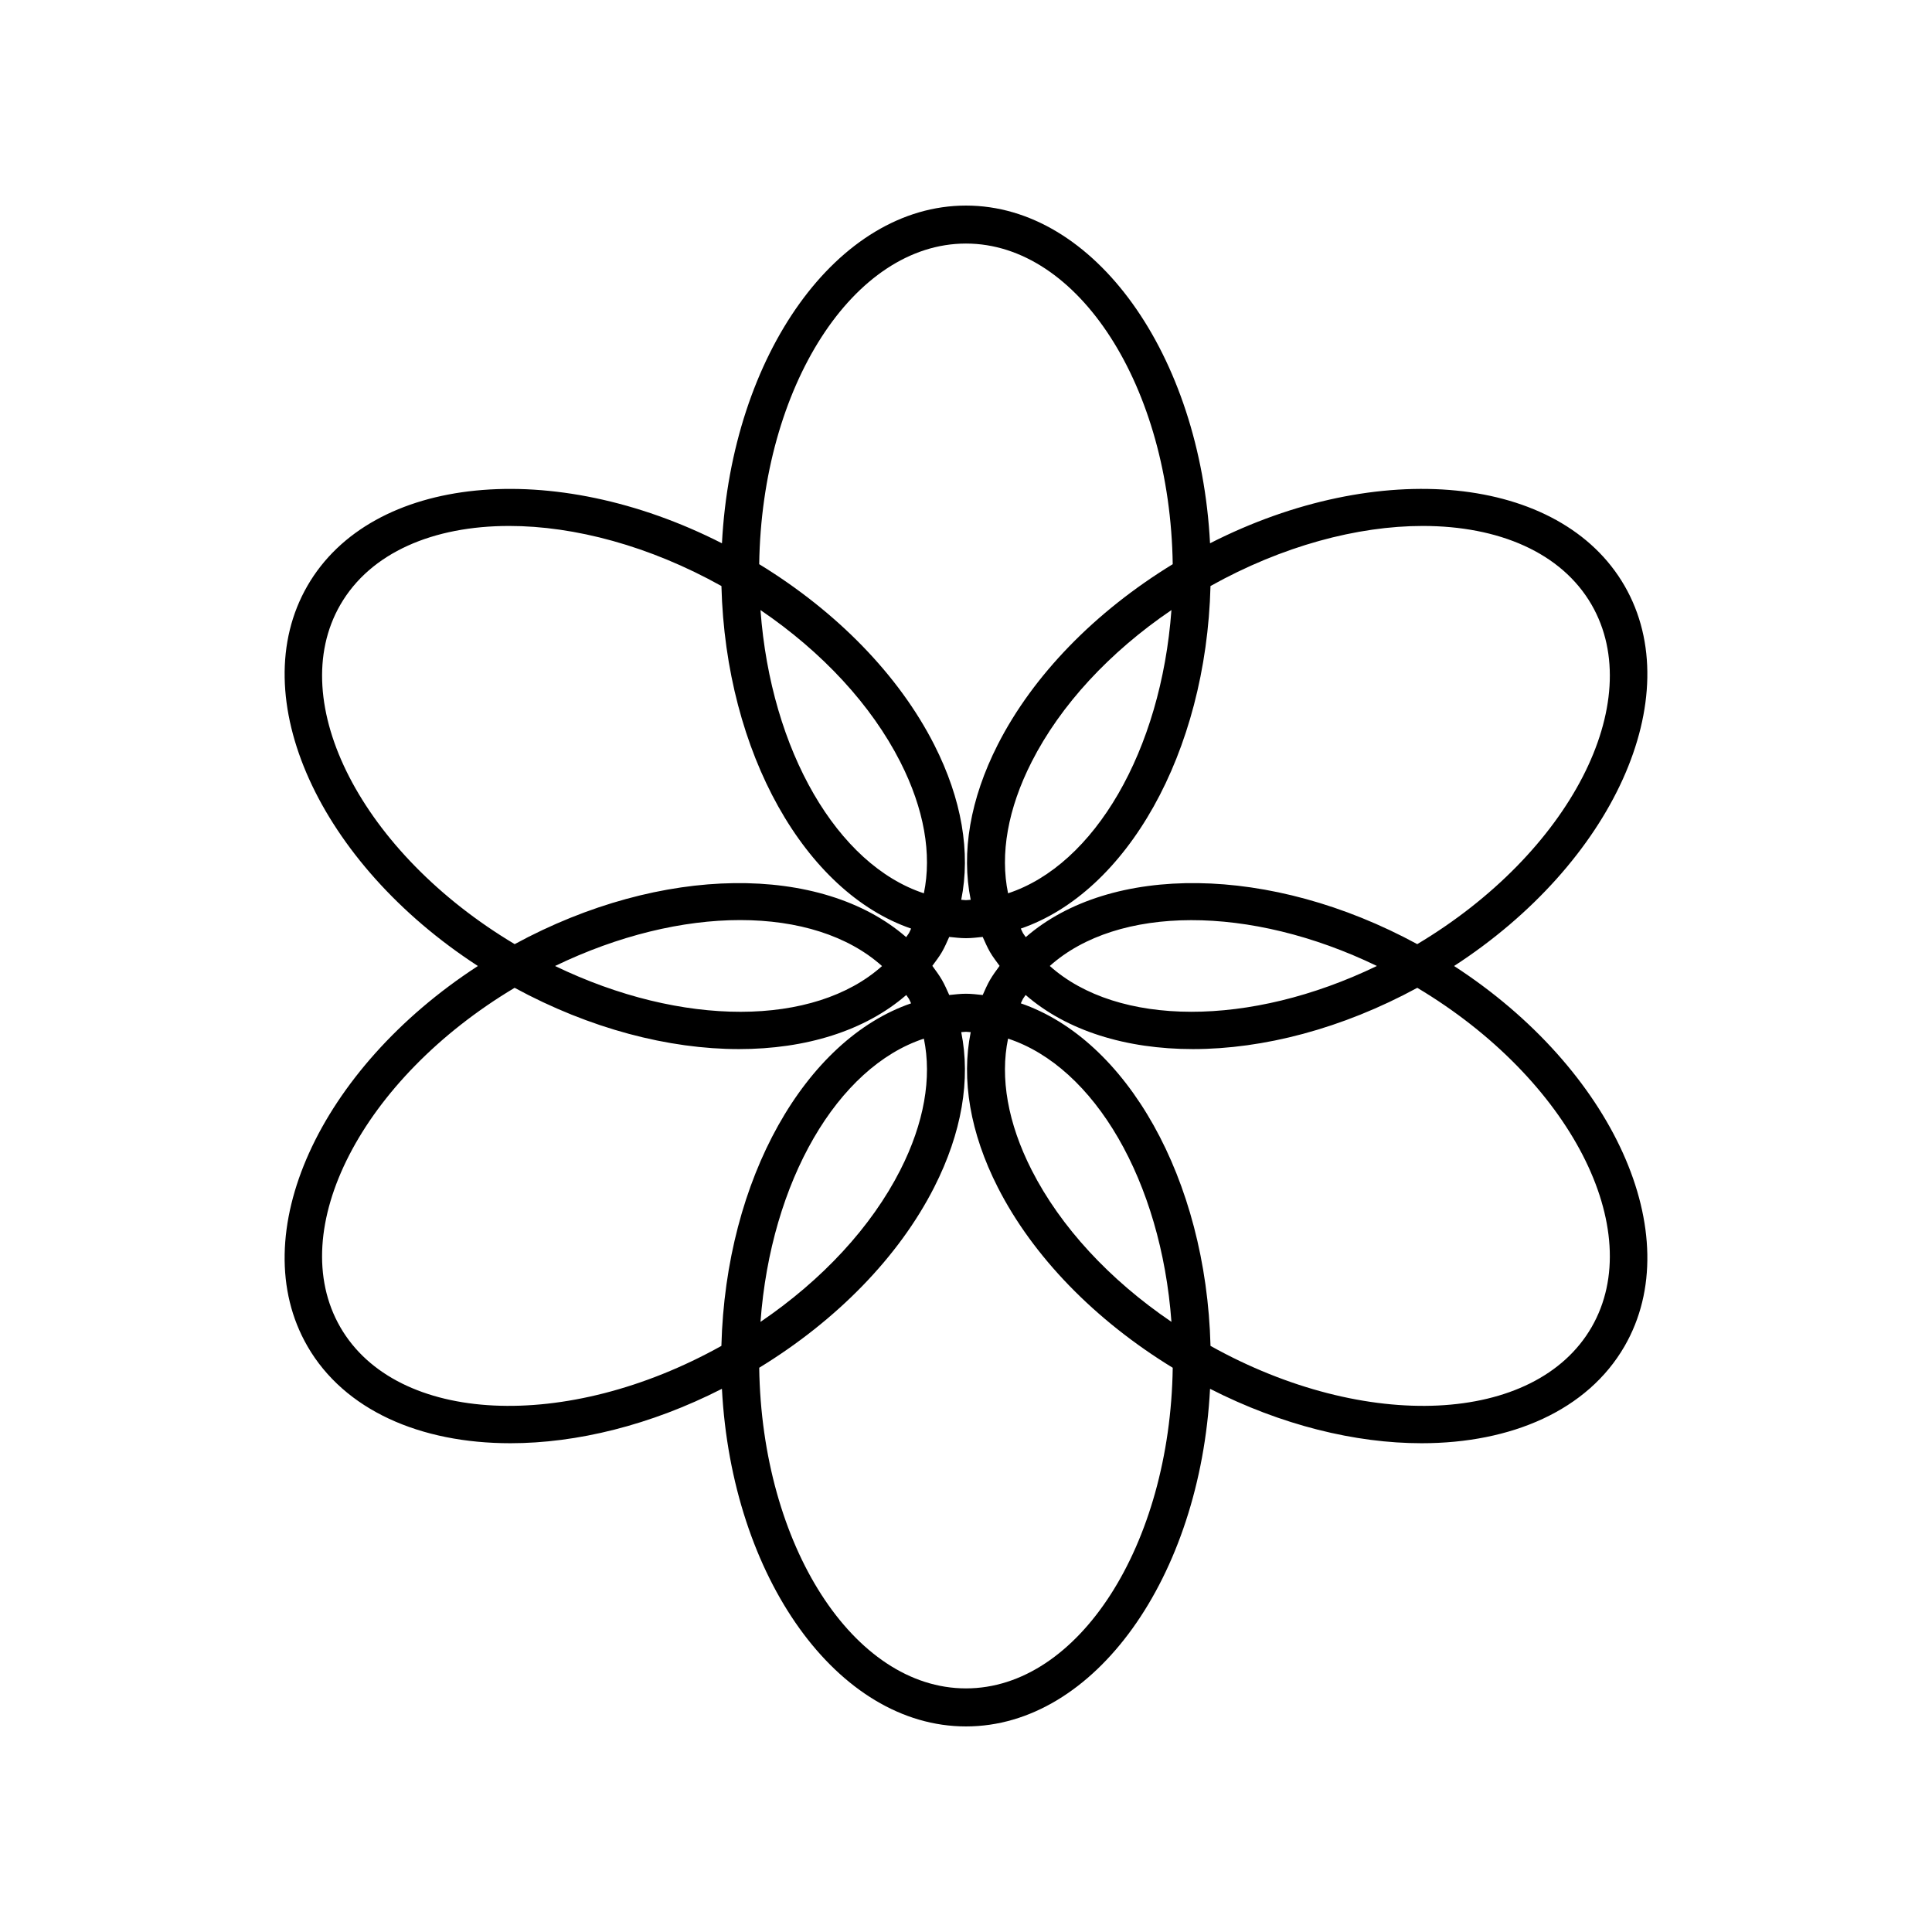 <?xml version="1.0" encoding="UTF-8"?>
<!-- Uploaded to: SVG Find, www.svgfind.com, Generator: SVG Find Mixer Tools -->
<svg fill="#000000" width="800px" height="800px" version="1.1" viewBox="144 144 512 512" xmlns="http://www.w3.org/2000/svg">
 <path d="m225.47 500.76c9.816 16.996 29.953 25.711 53.789 25.711 17.566 0 37.141-4.773 56.059-14.422 2.613 49.977 30.594 89.473 64.68 89.473s62.066-39.496 64.676-89.473c18.922 9.648 38.488 14.422 56.059 14.422 23.832 0 43.977-8.719 53.789-25.711 17.043-29.527-3.184-73.512-45.176-100.76 41.988-27.25 62.219-71.234 45.176-100.76-17.051-29.523-65.258-34.012-109.85-11.266-2.598-49.988-30.582-89.496-64.672-89.496s-62.074 39.508-64.676 89.5c-44.598-22.742-92.801-18.266-109.85 11.262-17.043 29.527 3.184 73.512 45.176 100.76-41.992 27.246-62.223 71.234-45.176 100.76zm157.12-46.688c-7.668 15.082-20.66 29.102-37.051 40.238 2.746-37.332 20.422-67.531 43.297-75.059 2.156 10.387 0.078 22.375-6.246 34.82zm17.402 137.37c-29.816 0-54.105-37.941-54.793-84.973 20.602-12.602 37.023-29.441 46.375-47.836 7.336-14.438 9.688-28.566 7.164-41.102 0.422-0.012 0.828-0.098 1.254-0.098 0.422 0 0.832 0.086 1.254 0.102-2.523 12.535-0.172 26.664 7.164 41.102 9.352 18.395 25.773 35.234 46.375 47.836-0.691 47.027-24.98 84.969-54.793 84.969zm-6.379-187.77c-0.758-1.309-1.66-2.5-2.535-3.711 0.867-1.199 1.785-2.356 2.535-3.652s1.332-2.664 1.941-4.016c1.473 0.148 2.938 0.336 4.438 0.336 1.496 0 2.961-0.188 4.434-0.336 0.613 1.352 1.195 2.719 1.941 4.016 0.75 1.297 1.668 2.453 2.535 3.656-0.875 1.211-1.777 2.402-2.535 3.711-0.75 1.297-1.332 2.664-1.941 4.016-1.473-0.152-2.938-0.34-4.434-0.34s-2.961 0.188-4.434 0.336c-0.613-1.352-1.195-2.719-1.945-4.016zm17.535 15.574c22.875 7.527 40.551 37.727 43.297 75.059-16.395-11.141-29.383-25.16-37.051-40.238-6.328-12.445-8.402-24.434-6.246-34.82zm154.64 76.469c-14.914 25.82-59.918 27.887-100.99 4.961-1.145-44.371-22.246-81.148-50.27-90.781 0.203-0.387 0.348-0.805 0.566-1.184 0.211-0.363 0.488-0.676 0.711-1.031 10.914 9.488 26.598 14.34 44.348 14.34 18.621 0 39.488-5.391 59.445-16.238 40.383 24.109 61.102 64.113 46.191 89.934zm-143.58-95.723c17.945-16.078 52.961-16.301 86.688 0-33.723 16.297-68.742 16.078-86.688 0zm98.844-116.61c20.074 0 36.738 7.027 44.738 20.883 14.91 25.824-5.816 65.832-46.203 89.941-38.988-21.188-81.383-21.305-103.75-1.855-0.234-0.371-0.527-0.699-0.746-1.082-0.219-0.379-0.363-0.797-0.566-1.184 28.023-9.637 49.125-46.414 50.27-90.785 19.035-10.625 38.914-15.918 56.254-15.918zm-103.66 62.531c7.668-15.082 20.66-29.102 37.051-40.238-2.746 37.332-20.422 67.531-43.297 75.059-2.156-10.387-0.082-22.375 6.246-34.82zm-17.402-137.37c29.816 0 54.105 37.941 54.793 84.973-20.602 12.602-37.023 29.441-46.375 47.836-7.336 14.438-9.688 28.566-7.164 41.102-0.422 0.012-0.832 0.098-1.254 0.098s-0.832-0.086-1.254-0.102c2.523-12.535 0.172-26.664-7.164-41.102-9.352-18.395-25.773-35.234-46.375-47.836 0.688-47.027 24.977-84.969 54.793-84.969zm-11.156 172.19c-22.875-7.527-40.551-37.727-43.297-75.059 16.395 11.141 29.383 25.16 37.051 40.238 6.324 12.445 8.402 24.434 6.246 34.82zm-154.64-76.469c8-13.855 24.664-20.883 44.738-20.883 17.34 0 37.219 5.293 56.254 15.918 1.145 44.371 22.246 81.152 50.27 90.785-0.203 0.387-0.348 0.805-0.566 1.184-0.223 0.383-0.512 0.711-0.746 1.082-22.359-19.449-64.758-19.328-103.75 1.855-40.391-24.109-61.113-64.117-46.203-89.941zm143.55 95.75c-17.949 16.059-52.938 16.273-86.648-0.02 16.785-8.109 33.891-12.168 49.051-12.168 15.297 0 28.586 4.109 37.598 12.188zm-97.363 5.766c19.965 10.848 40.824 16.238 59.445 16.238 17.742 0 33.426-4.852 44.34-14.336 0.223 0.355 0.504 0.664 0.715 1.027 0.219 0.379 0.363 0.797 0.566 1.184-28.023 9.633-49.125 46.41-50.27 90.781-41.07 22.918-86.078 20.863-100.99-4.961-14.906-25.82 5.809-65.824 46.191-89.934z"/>
</svg>